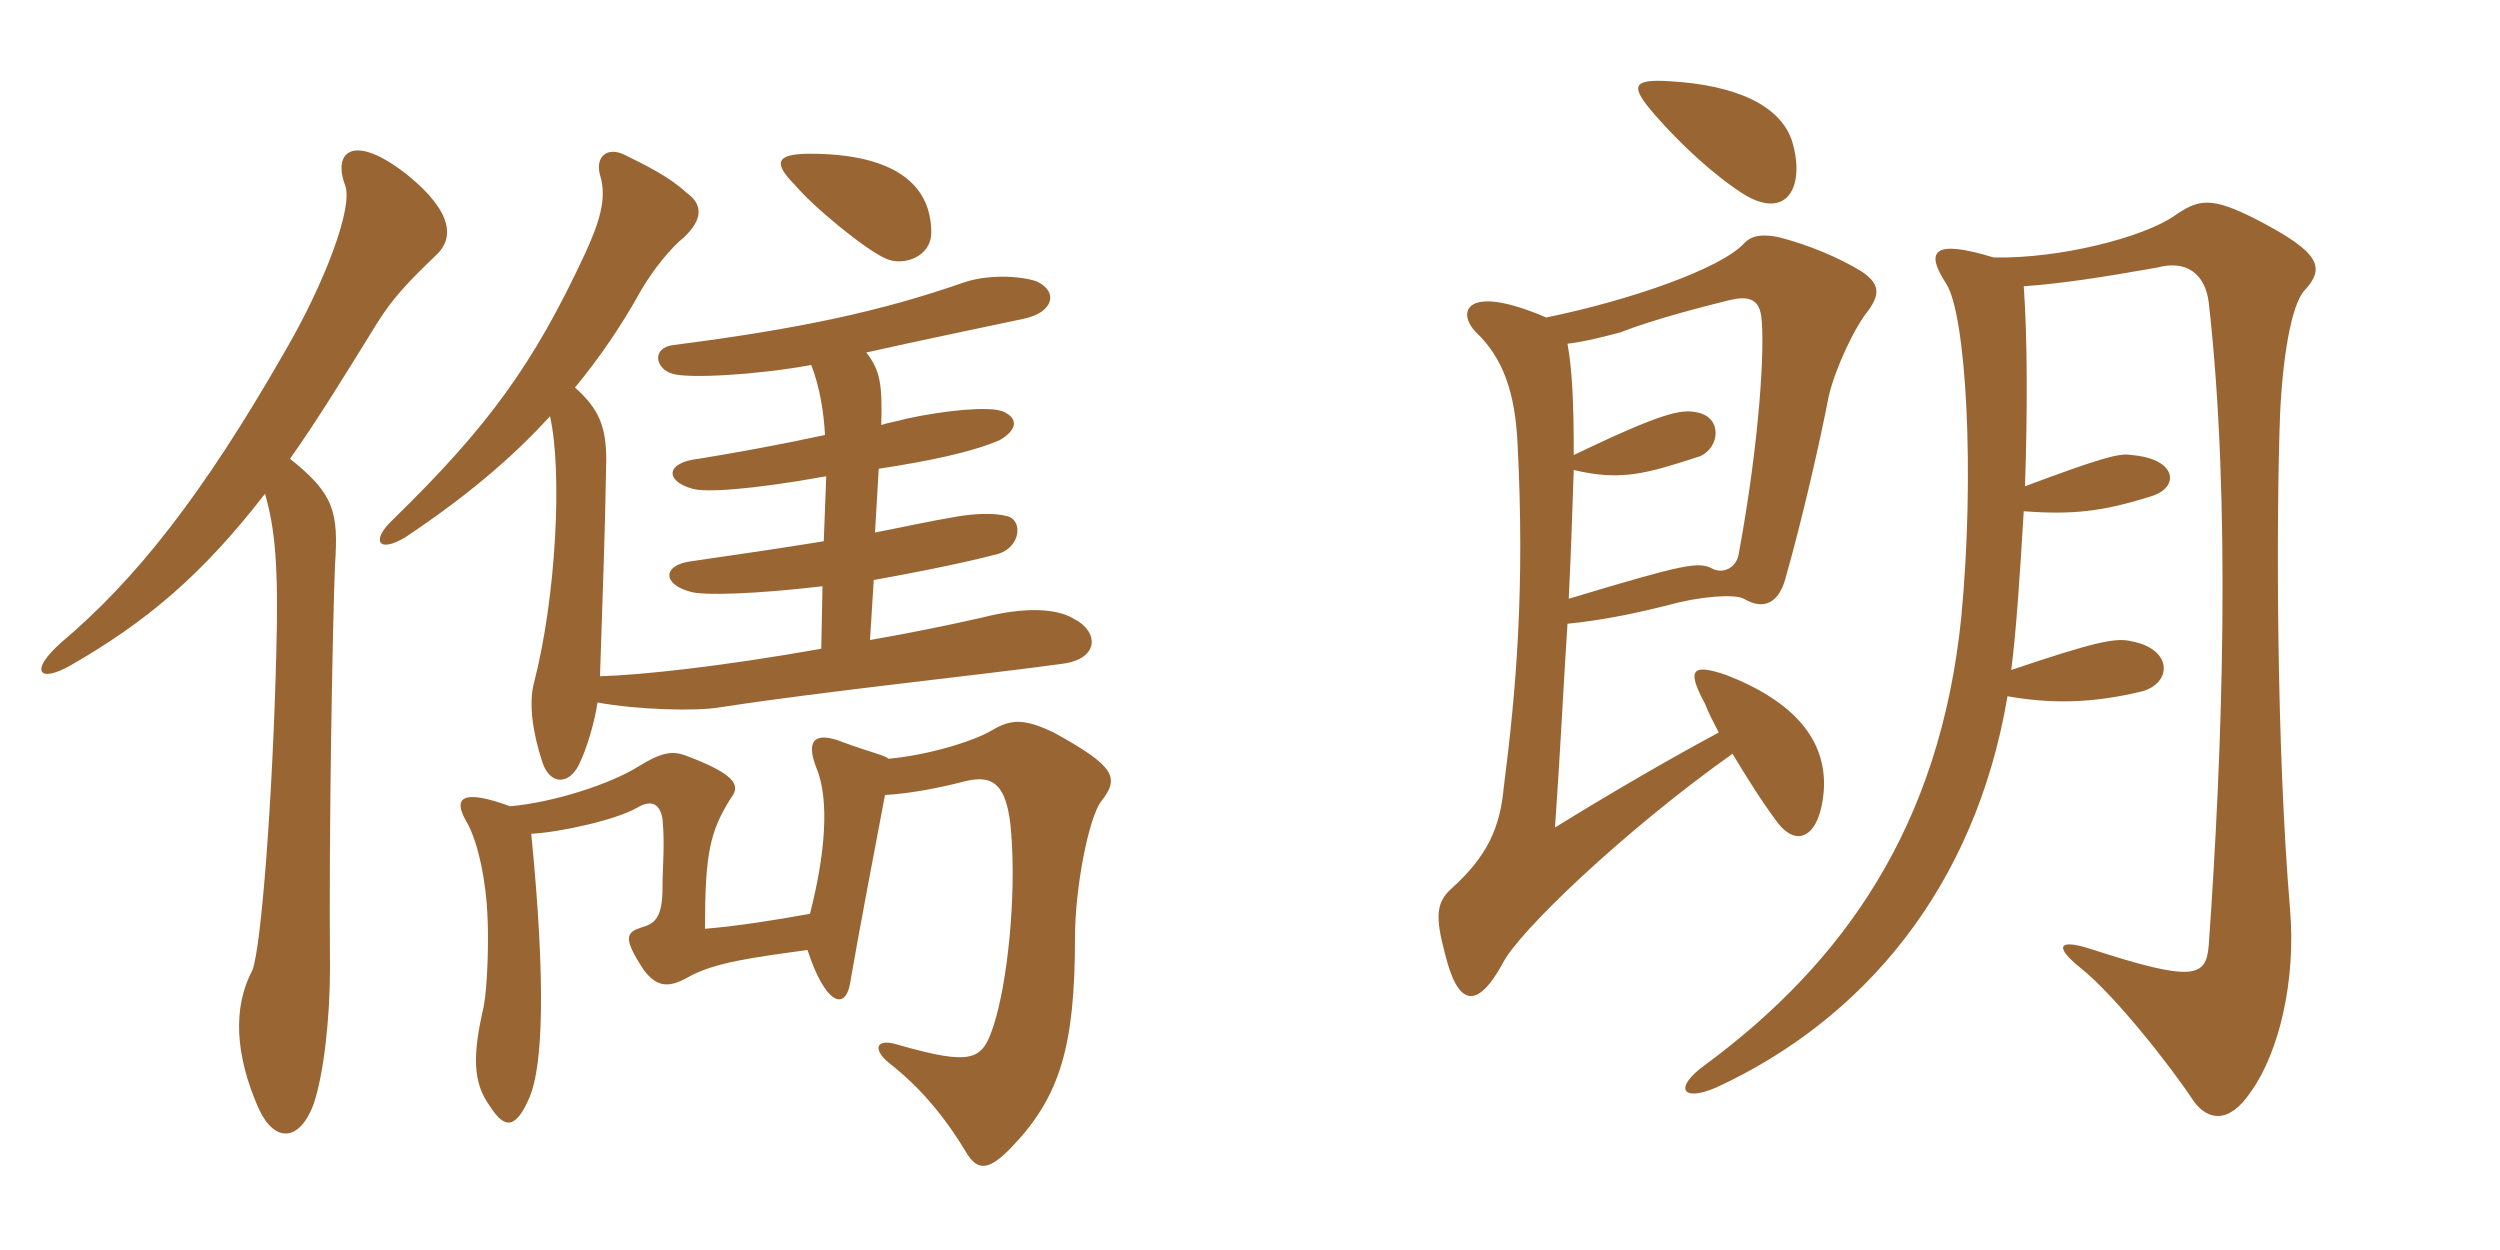 <svg xmlns="http://www.w3.org/2000/svg" xmlns:xlink="http://www.w3.org/1999/xlink" width="300" height="150"><path fill="#996633" padding="10" d="M106.65 91.05C106.05 90.60 104.55 90.30 101.25 89.10C97.95 87.75 96.60 88.65 97.95 92.10C99.60 96 99 102.60 97.20 109.65C93.15 110.40 88.35 111.15 84.60 111.45C84.60 102.30 85.20 99.75 87.75 95.70C88.95 94.20 88.05 92.85 82.50 90.75C80.70 90 79.35 90.30 76.65 91.95C73.35 94.05 66.45 96.30 61.20 96.75C55.50 94.65 54.30 95.70 55.95 98.55C57.45 101.10 58.35 106.05 58.50 109.95C58.65 113.10 58.50 118.35 58.05 120.75C56.70 126.60 56.70 129.90 58.80 132.75C60.60 135.60 61.95 135.45 63.60 131.55C65.10 127.80 65.55 118.35 63.75 100.05C67.05 99.90 73.95 98.40 76.50 96.90C78.30 95.85 79.20 96.60 79.50 98.25C79.80 101.40 79.50 103.95 79.50 106.50C79.50 110.10 78.60 110.85 76.95 111.30C75.15 111.90 74.70 112.50 77.25 116.40C78.75 118.35 80.10 118.65 82.50 117.30C85.65 115.50 90.30 114.90 96.90 114C99 120.45 101.40 121.35 102 118.05C103.05 111.90 105.15 100.95 106.20 95.40C108.90 95.25 112.35 94.65 115.80 93.75C118.95 93 120.90 93.75 121.35 100.05C121.95 107.70 120.90 117.90 119.25 123C117.90 127.20 116.85 127.95 107.85 125.40C105.15 124.50 104.55 125.85 106.80 127.65C110.25 130.35 113.25 133.80 115.95 138.30C117.30 140.55 118.65 140.55 121.50 137.55C127.20 131.55 129 125.55 129 112.50C129 106.50 130.65 98.10 132.15 96.15C134.40 93.30 133.80 91.95 126.45 87.90C123 86.25 121.35 86.25 119.10 87.60C116.85 88.95 111.45 90.60 106.65 91.05ZM31.80 59.25C33 63.45 33.45 67.80 33.15 78.60C32.70 96.15 31.35 113.55 30.30 116.40C27.90 120.90 28.20 126.60 31.05 133.05C33 137.25 36 136.95 37.65 132.45C38.85 128.85 39.60 122.25 39.60 116.10C39.45 99.75 39.90 75.45 40.20 67.80C40.65 61.35 40.05 59.25 34.80 55.05C38.10 50.40 41.40 45 45.30 38.70C47.10 35.85 48.75 34.05 52.35 30.60C54.45 28.65 54.45 25.50 48.90 21C42.45 15.90 39.90 18.15 41.40 22.20C42.45 24.75 39 33.90 34.20 42.15C24.15 59.70 16.20 69.60 7.35 77.10C3.45 80.55 4.65 82.05 8.55 79.80C17.40 74.70 24.15 69.15 31.80 59.25ZM97.35 43.80C98.40 46.50 98.85 49.50 99 52.20C93.45 53.40 87.60 54.45 83.85 55.05C79.80 55.50 79.80 57.75 83.10 58.65C84.60 59.10 90 58.80 99.15 57.15L98.85 64.95C94.20 65.70 89.25 66.45 82.95 67.35C79.50 67.80 79.50 70.05 82.65 70.95C84.15 71.55 91.05 71.25 98.70 70.35L98.55 77.85C86.70 79.95 77.10 81 72 81.15C72.30 71.40 72.60 64.65 72.75 55.20C72.75 51.15 71.85 49.05 69 46.50C71.85 43.05 74.55 39.15 76.95 34.80C78.45 32.25 80.55 29.70 82.05 28.50C84.45 26.25 84.30 24.45 82.35 23.10C80.25 21.15 77.40 19.80 75 18.60C72.90 17.55 71.40 18.75 72 21C72.90 23.85 71.85 26.85 70.20 30.45C64.05 43.65 58.65 51.15 47.10 62.40C44.55 64.80 45.30 66.45 48.60 64.50C55.80 59.70 61.35 55.05 66 49.95C67.50 56.55 66.75 71.70 64.05 82.05C63.45 84.45 63.90 87.90 65.10 91.50C66 94.20 68.25 94.20 69.45 91.80C70.50 89.70 71.40 86.40 71.70 84.30C76.65 85.20 83.55 85.35 86.25 84.90C98.85 82.95 117.75 81 127.50 79.65C132 79.05 131.85 75.75 128.85 74.25C126.90 73.05 123.15 72.75 117.90 74.10C113.25 75.15 108.75 76.05 104.40 76.80L104.85 69.60C112.35 68.25 117 67.20 119.85 66.45C122.55 65.55 122.70 62.40 120.90 61.95C119.25 61.50 117 61.65 115.05 61.95C111.45 62.55 108.15 63.30 105 63.90L105.45 56.25C111.30 55.35 116.55 54.30 120 52.80C122.25 51.45 122.10 50.10 120.30 49.35C118.65 48.75 113.55 49.20 108.75 50.25C107.70 50.55 106.65 50.70 105.75 51C105.90 46.05 105.60 44.40 103.95 42.30C109.95 40.95 117.90 39.30 122.85 38.25C126.45 37.50 127.05 34.95 124.35 33.75C122.10 33 118.20 33 115.65 33.90C105.75 37.35 96 39.45 80.85 41.40C78.15 41.70 78.60 44.25 80.70 44.85C82.65 45.45 90.75 45 97.35 43.80ZM111.75 27.90C111.75 21.60 106.50 18.45 97.20 18.45C93.15 18.45 92.70 19.50 95.40 22.20C97.65 24.90 104.10 30.15 106.35 31.05C108.30 31.95 111.75 30.90 111.75 27.90ZM215.10 17.10C213.75 12.60 208.20 10.20 200.40 9.75C195.75 9.45 195.60 10.35 198.60 13.80C201.75 17.40 205.80 21.15 209.40 23.40C214.50 26.40 216.60 22.35 215.10 17.10ZM224.25 37.20C225.60 35.25 225.60 34.05 223.35 32.55C220.65 30.90 217.05 29.40 213.60 28.50C211.65 28.05 210.15 28.20 209.25 29.25C206.40 32.25 195.75 36 185.55 38.10C175.80 33.90 174.75 37.50 177.15 39.90C180.45 43.05 181.80 47.25 182.10 53.10C183 70.50 181.95 82.80 180.45 94.50C180 99.30 178.50 102.75 174.15 106.65C172.35 108.30 172.20 109.95 173.40 114.45C174.90 120.60 177.15 121.35 180.30 115.65C182.10 111.90 195 99.60 207.90 90.45C209.70 93.45 211.50 96.30 213.30 98.70C215.70 101.85 218.40 100.35 218.85 94.95C219.30 88.80 215.25 84.15 207.15 81C202.80 79.50 202.50 80.55 204.60 84.45C205.05 85.65 205.65 86.70 206.25 87.90C200.10 91.20 192.90 95.40 186.60 99.30C187.20 90.90 187.65 81.60 188.10 74.85C192.60 74.40 196.65 73.50 200.25 72.60C204 71.55 208.20 71.25 209.25 71.85C211.80 73.35 213.45 72.15 214.20 69.60C216.30 62.25 218.40 52.95 219.45 47.55C220.20 44.25 222.60 39.15 224.25 37.20ZM276.45 34.95C279.15 32.10 278.40 30.30 270.90 26.40C265.35 23.55 263.85 23.85 260.85 25.95C257.10 28.50 247.20 31.05 239.25 30.90C231.90 28.65 231 30.15 233.55 34.05C235.95 37.80 237 56.85 235.35 74.10C232.80 99.15 221.25 115.50 204.60 127.80C200.85 130.50 201.75 132.30 205.95 130.50C223.50 122.40 237 106.65 240.90 83.55C246 84.45 250.95 84.45 257.10 82.95C260.70 81.90 260.70 77.85 255.75 76.95C253.95 76.50 251.55 76.95 241.35 80.40C241.95 75.75 242.40 68.85 242.85 61.35C248.85 61.80 252.45 61.35 258.15 59.55C261.60 58.50 261.30 55.05 255.75 54.60C254.40 54.30 251.85 55.05 243 58.35C243.30 49.50 243.30 40.65 242.85 34.35C247.20 34.05 252.15 33.30 258.90 32.10C262.20 31.20 264.60 32.70 265.05 36.30C267.75 60.15 266.70 90.15 265.05 113.40C264.75 117.30 263.25 117.90 250.80 113.85C247.05 112.65 246.45 113.55 249.60 116.10C253.80 119.40 260.70 128.25 263.25 132.15C264.90 134.40 267.45 135 270.15 130.95C273.45 126.30 275.55 117.75 274.80 109.05C273.15 89.40 273.15 62.25 273.60 49.95C273.90 42.90 274.95 36.75 276.45 34.95ZM211.35 37.95C211.80 41.40 211.20 52.65 208.65 66.45C208.35 68.25 206.70 68.85 205.50 68.25C203.85 67.35 202.20 67.65 188.25 71.85C188.55 65.70 188.70 60.60 188.85 56.40C194.55 57.75 197.55 56.85 204 54.75C206.40 53.70 206.70 50.10 203.70 49.50C201.75 49.05 199.50 49.50 188.85 54.60C188.85 48.75 188.70 44.55 188.10 41.25C190.50 40.95 192.60 40.35 194.40 39.90C198.60 38.25 204.60 36.75 207.60 36C209.55 35.55 211.05 35.70 211.35 37.95Z"/></svg>